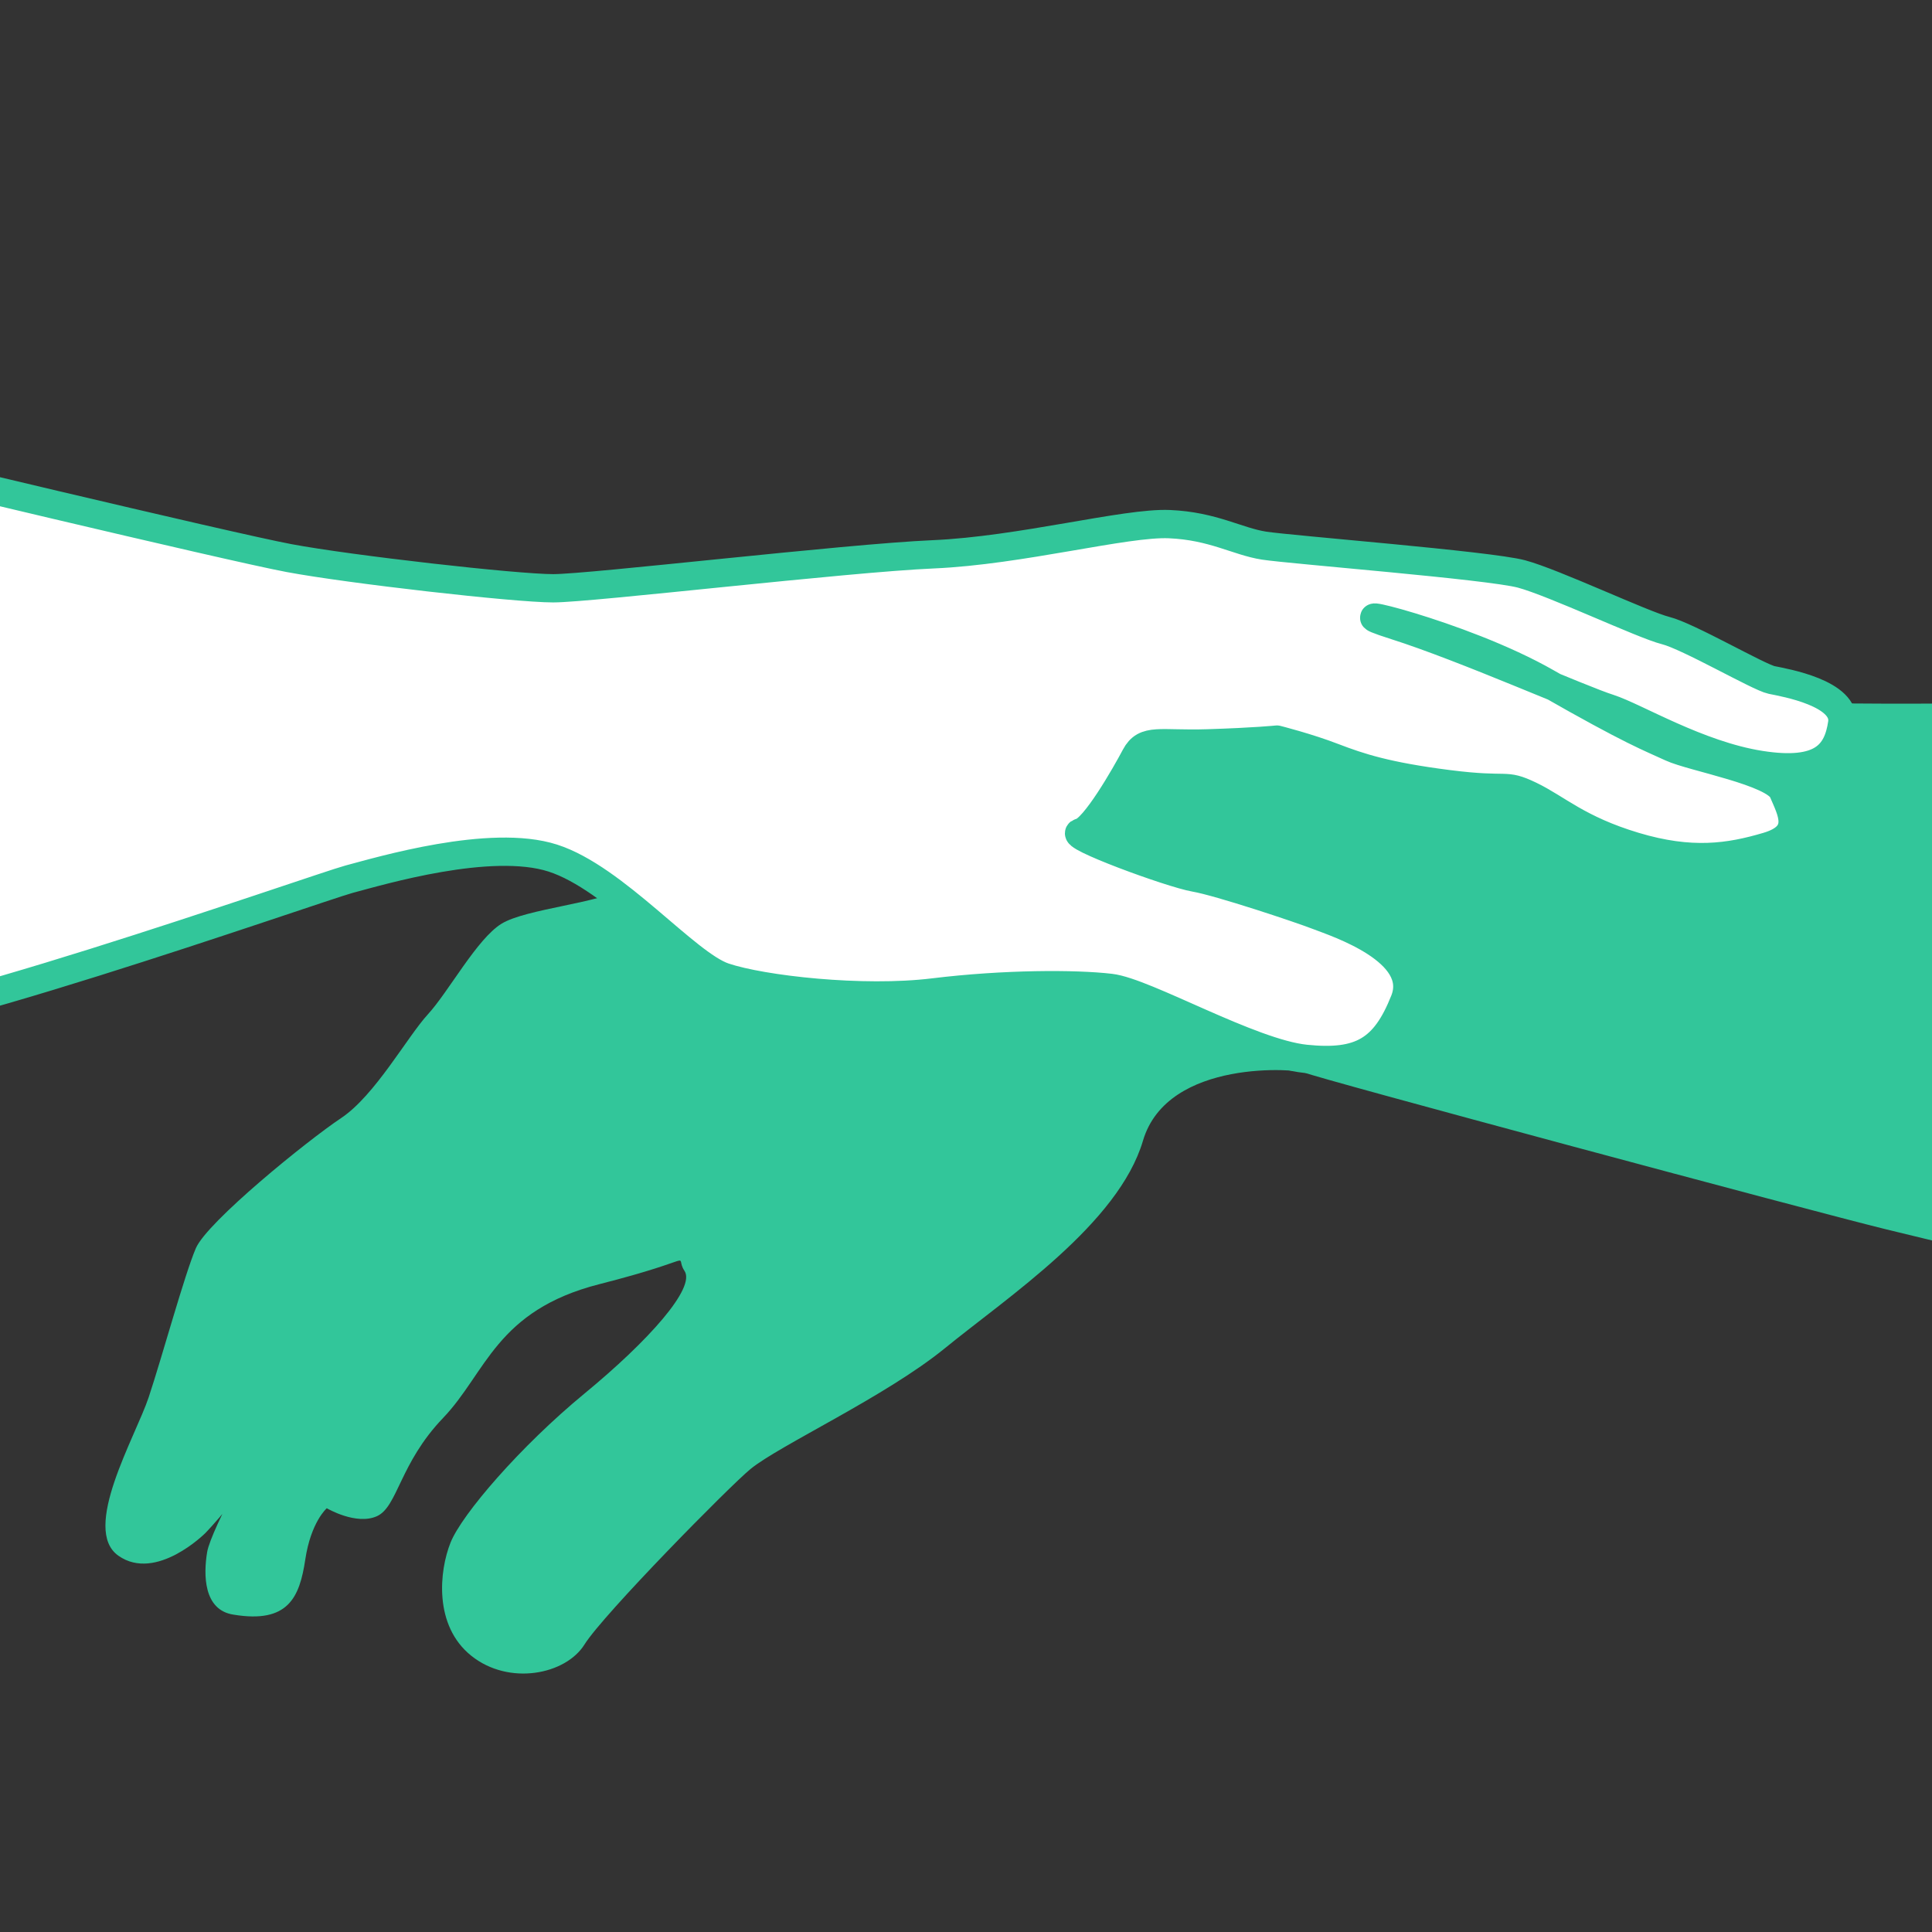 <?xml version="1.0" encoding="utf-8"?>
<!-- Generator: Adobe Illustrator 20.0.0, SVG Export Plug-In . SVG Version: 6.00 Build 0)  -->
<svg version="1.1" id="Capa_1" xmlns="http://www.w3.org/2000/svg" xmlns:xlink="http://www.w3.org/1999/xlink" x="0px" y="0px"
	 viewBox="0 0 512 512" style="enable-background:new 0 0 512 512;" xml:space="preserve">
<rect x="0" y="0" width="512" height="512" fill="#333333" stroke="none"/>
<style type="text/css">
	.st0{fill:#32C69A;}
	.st1{fill:#FFFFFF;stroke:#32C69A;stroke-width:7.498;stroke-linecap:round;stroke-linejoin:round;stroke-miterlimit:10;}
</style>
<path class="st0" d="M619.3,169.9c-3,0-54.5,12-80,15.5c-25.5,3.5-178.7-3-207.6,1.7c-28.9,4.7-160.6,44.1-166.4,48.2
	c-5.9,4-25.9,5.5-32.4,9.5c-6.5,4-14,18-19.5,24s-14,21.5-23,27.5c-9,6-35.5,27.5-38.5,34.5c-3,7-9,29-12.5,39.5
	c-3.5,10.5-18,35-8,42s23-6,23-6s11-11.3,13.5-19.4c2.5-8.1-12,18.4-13,24.4c-1,6-1,15.4,7,16.6c14.5,2.4,17.5-4.6,19-14.6
	c1.5-10,5.7-13.6,5.7-13.6s7.8,4.6,13.3,2.1s6-14,17.5-26c11.5-12,14-28.5,41.5-35.5c27.5-7,19.5-8,22.5-3.5
	c3,4.5-9.5,18.5-26.5,32.5c-17,14-32.5,32-35.5,39.5c-3,7.5-4.5,22,5.5,30s25,5,30-3c5-8,38.5-42,44-46.5c7.7-6.3,35.8-19.2,51.5-32
	c16.8-13.7,46-33,52.5-55c6.5-22,41.5-19,43-18c1.5,1,135.5,37,154,41.5c18.5,4.5,113.5,27.5,119.5,26.5
	C625.3,351.4,619.3,169.9,619.3,169.9z"/>
<path class="st1" d="M-35.4,121.9c0,0,96,23,112,26c16,3,60,8,70,8s77.5-8,100.7-9s51-8.5,62.6-8s18,4.6,25.1,5.7
	c7.1,1.1,59.6,5.2,68.2,7.5s32.2,13.5,38.2,15s24.7,12.4,28.1,13.1c3.4,0.7,19.9,3.5,18.7,11.5s-5.2,13.6-21.7,11
	c-16.5-2.6-33-12.7-40.1-15c-7.1-2.2-38.3-16.1-56.6-21.9c-19.8-6.3,17.2,2,40.1,15.1c22.9,13.1,27.4,14.6,33,17.2
	c5.6,2.6,27.4,6.4,29.6,11.6c2.2,5.2,6,11.6-4.1,14.6c-10.1,3-20.2,4.5-35.2,0c-15-4.5-20.6-10.1-27.7-13.5s-5.2-0.9-21.7-3
	c-16.5-2.1-23.6-4.5-30.4-7.1c-6.7-2.6-15-4.7-15-4.7s-5.6,0.6-18.4,1c-12.7,0.4-16.5-1.5-19.1,3.4c-2.6,4.9-10.9,19.5-14.6,20.2
	c-3.7,0.7,24,10.9,30.4,12c6.4,1.1,27.7,8.2,32.6,10.1c4.9,1.9,28.1,9.4,22.9,22.5c-5.2,13.1-11.6,16.9-26.2,15.4
	c-14.6-1.5-42.4-17.7-51.7-18.8s-28.1-1.1-46.9,1.2s-45.4-0.7-55.5-4.1c-10.1-3.4-28.9-26.2-45.4-31.5s-45.7,3.4-54,5.6
	c-8.2,2.2-126.3,43.9-136.8,38.2S-67.7,152-35.4,121.9z"/>
</svg>
